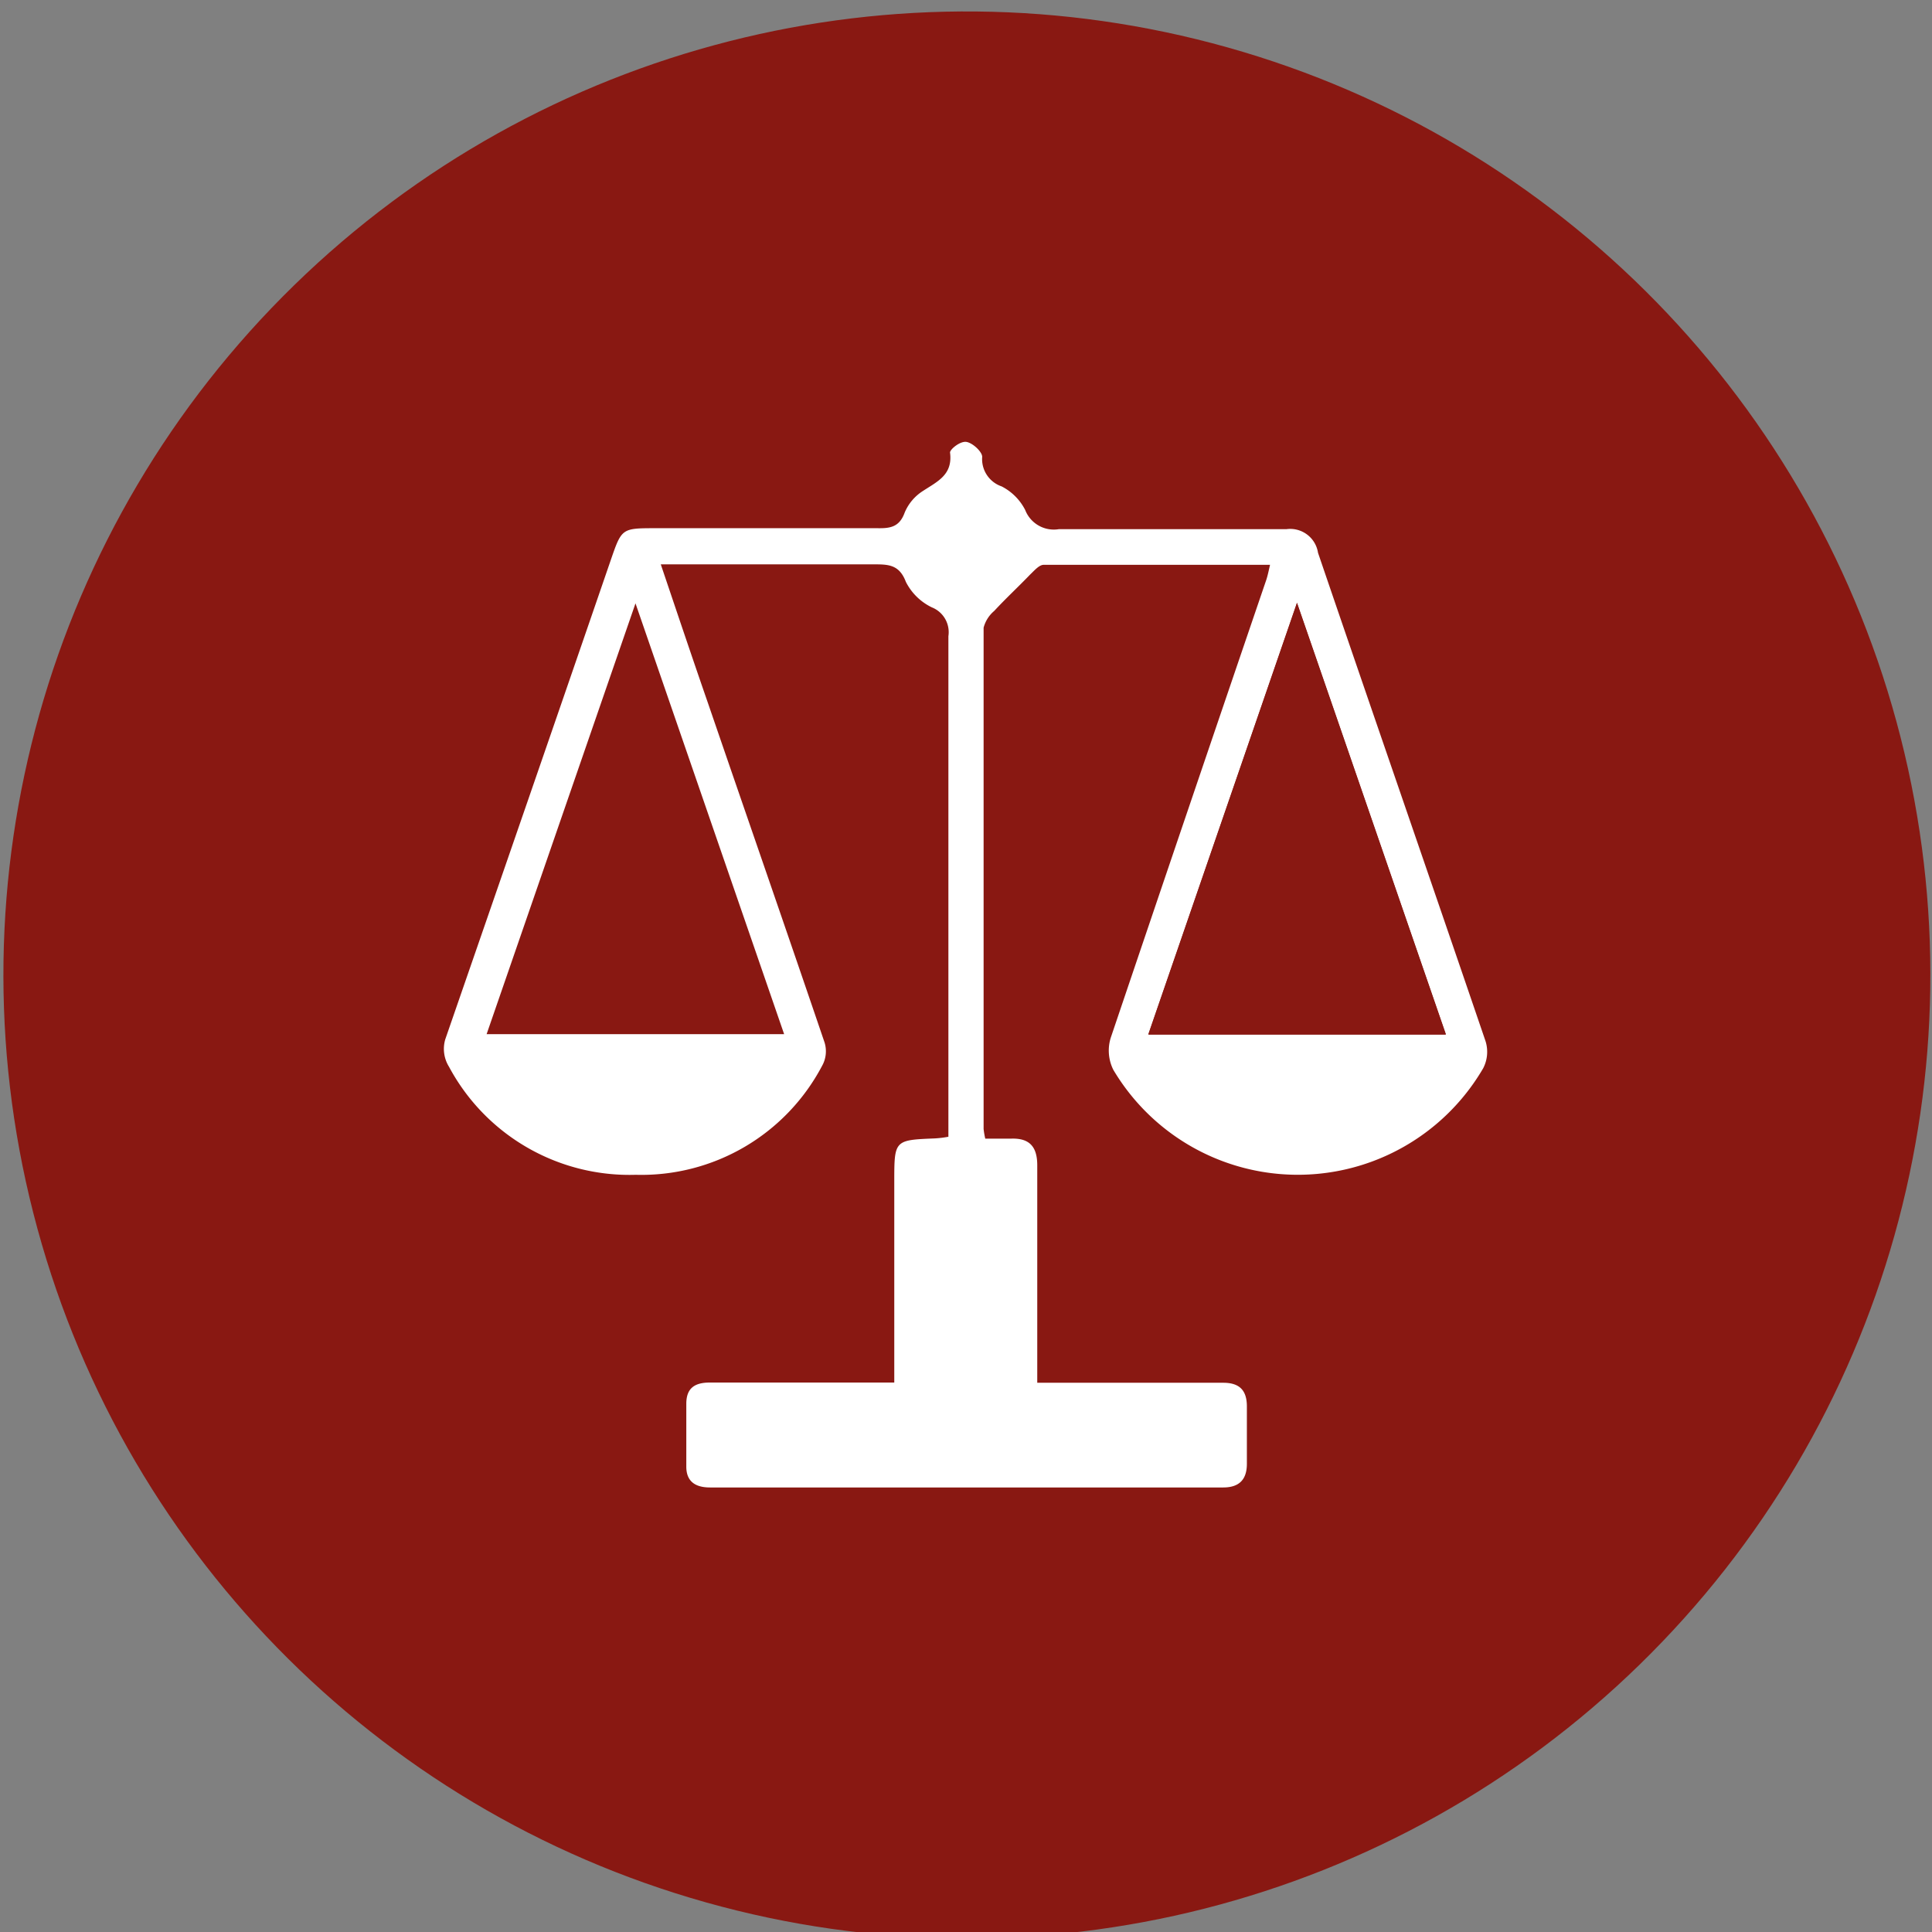 <svg xmlns="http://www.w3.org/2000/svg" viewBox="0 0 81.75 81.75"><rect x="0" y="0" width="81.75" height="81.75" fill="#808080" stroke="none"/><defs><style>.cls-1{fill:#891812;}.cls-2{fill:#fff;}</style></defs><g id="Livello_2" data-name="Livello 2"><g id="Livello_3" data-name="Livello 3"><circle class="cls-1" cx="40.88" cy="40.88" r="40.88" transform="matrix(0.27, -0.96, 0.96, 0.27, -9.37, 69.46)"/><path class="cls-2" d="M62.86,44.06c-2.35-6.89-4.74-13.78-7.09-20.67a1.19,1.19,0,0,0-1.33-1c-3.21,0-6.42,0-9.63,0a1.3,1.3,0,0,1-1.43-.81,2.29,2.29,0,0,0-1-1,1.22,1.22,0,0,1-.82-1.25c0-.21-.39-.58-.66-.63s-.71.32-.7.45c.12.94-.53,1.22-1.14,1.62a2,2,0,0,0-.78.92c-.22.61-.61.67-1.15.66-3.12,0-6.24,0-9.37,0-1.46,0-1.45,0-1.92,1.36-2.32,6.75-4.66,13.51-7,20.27A1.43,1.43,0,0,0,19,45.14a8.66,8.66,0,0,0,7.9,4.57,8.64,8.64,0,0,0,7.88-4.6,1.26,1.26,0,0,0,.11-1c-1.63-4.79-3.29-9.57-4.93-14.35-.67-1.93-1.32-3.87-2-5.88,3.08,0,6.05,0,9,0,.62,0,1.09,0,1.37.74a2.4,2.4,0,0,0,1.1,1.08,1.13,1.13,0,0,1,.7,1.22q0,8.27,0,16.52v4.66a4.47,4.47,0,0,1-.57.07c-1.72.07-1.72.07-1.72,1.84v8.49c-2.68,0-5.24,0-7.8,0-.65,0-1,.24-1,.9,0,.89,0,1.77,0,2.66,0,.59.34.88,1,.88H51.76c.68,0,1-.34,1-1V59.51c0-.69-.32-1-1-1-1.62,0-3.24,0-4.86,0H43.89v-.71c0-2.83,0-5.66,0-8.49,0-.77-.31-1.16-1.11-1.13-.37,0-.74,0-1.09,0a3.39,3.39,0,0,1-.07-.41c0-7.07,0-14.14,0-21.21a1.39,1.39,0,0,1,.45-.71c.49-.53,1-1,1.52-1.54.17-.16.37-.4.56-.41,3.18,0,6.35,0,9.59,0-.06.26-.1.46-.16.64Q50.27,34.24,47,43.91a1.82,1.82,0,0,0,.11,1.36,9.08,9.08,0,0,0,15.65-.07A1.51,1.51,0,0,0,62.86,44.06Zm-29.68-.3H20.59l6.3-18.23Zm15.41,0,6.29-18.26c2.14,6.19,4.19,12.15,6.3,18.26Z"/><path class="cls-1" d="M48.59,43.78H61.18c-2.11-6.11-4.16-12.07-6.3-18.26Z"/></g></g></svg>